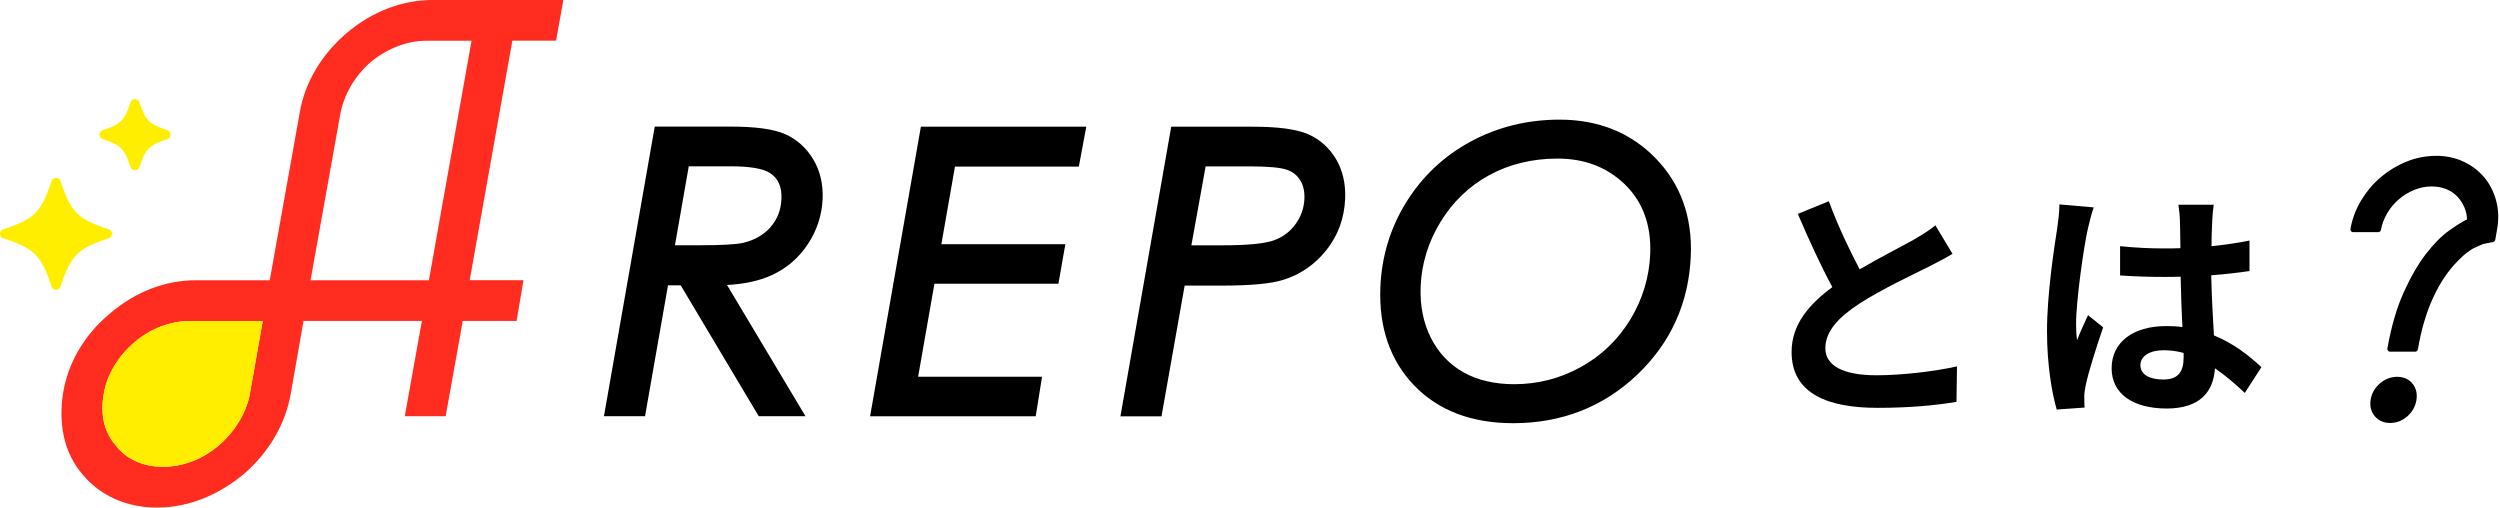 <svg width="443" height="90" viewBox="0 0 443 90" fill="none" xmlns="http://www.w3.org/2000/svg">
<g clip-path="url(#clip0_854_2568)">
<path d="M345.98 44.98C344.66 45.77 343.25 46.52 341.67 47.31C338.94 48.67 333.48 51.23 329.52 53.78C325.87 56.16 323.45 58.66 323.45 61.7C323.45 64.74 326.49 66.5 332.52 66.5C337.01 66.5 342.91 65.8 346.78 64.92L346.69 71.21C342.99 71.83 338.37 72.27 332.7 72.27C324.03 72.27 317.47 69.85 317.47 62.37C317.47 57.53 320.51 53.96 324.69 50.88C322.67 47.14 320.55 42.52 318.57 37.9L324.07 35.66C325.74 40.19 327.77 44.37 329.53 47.72C333.09 45.65 336.88 43.72 338.95 42.57C340.58 41.6 341.85 40.85 342.95 39.93L345.99 44.99L345.98 44.98Z" fill="black"/>
<path d="M371.01 36.75C370.66 37.63 370.13 39.83 369.95 40.62C369.29 43.52 367.88 53.12 367.88 57.47C367.88 58.35 367.92 59.41 368.06 60.29C368.63 58.75 369.34 57.3 370 55.85L372.68 58.01C371.45 61.57 370.04 66.02 369.56 68.4C369.43 69.02 369.3 69.94 369.34 70.42C369.34 70.86 369.34 71.61 369.38 72.22L364.45 72.57C363.57 69.53 362.73 64.56 362.73 58.66C362.73 52.06 364.01 43.83 364.53 40.49C364.71 39.26 364.93 37.59 364.93 36.22L371 36.75H371.01ZM397.77 69.62C395.97 67.9 394.21 66.45 392.49 65.26C392.23 69.4 389.85 72.39 383.95 72.39C378.05 72.39 374.18 69.84 374.18 65.26C374.18 60.68 377.92 57.78 383.86 57.78C384.87 57.78 385.84 57.82 386.72 57.96C386.59 55.28 386.46 52.11 386.41 49.03C385.35 49.07 384.3 49.07 383.29 49.07C380.74 49.07 378.27 48.98 375.68 48.81V43.62C378.19 43.88 380.7 44.02 383.29 44.02C384.3 44.02 385.36 44.02 386.37 43.98C386.33 41.82 386.33 40.06 386.28 39.14C386.28 38.48 386.15 37.16 386.02 36.28H392.27C392.14 37.12 392.05 38.17 392.01 39.1C391.97 40.07 391.88 41.7 391.88 43.63C394.26 43.37 396.54 43.06 398.61 42.62V48.03C396.5 48.34 394.21 48.6 391.83 48.78C391.92 53 392.14 56.48 392.31 59.43C395.96 60.93 398.69 63.17 400.72 65.06L397.77 69.64V69.62ZM386.94 62.54C385.8 62.23 384.61 62.06 383.42 62.06C380.96 62.06 379.28 63.07 379.28 64.7C379.28 66.46 381.04 67.25 383.33 67.25C386.01 67.25 386.94 65.84 386.94 63.29V62.54Z" fill="black"/>
<path d="M431.64 28.11C433.37 28.11 434.94 28.44 436.34 29.1C437.74 29.76 438.91 30.65 439.85 31.78C440.79 32.91 441.45 34.23 441.85 35.75C442.25 37.27 442.29 38.9 441.98 40.63L441.67 42.4L439.85 42.76C439.75 42.79 439.24 43.02 438.32 43.44C437.4 43.86 436.35 44.67 435.18 45.88C433.41 47.65 431.92 49.87 430.69 52.55C429.46 55.23 428.55 58.32 427.96 61.82H423.54C424.23 57.94 425.19 54.65 426.42 51.95C427.65 49.25 428.94 47.02 430.29 45.28C431.64 43.53 432.98 42.18 434.32 41.23C435.65 40.28 436.77 39.59 437.67 39.18C437.67 38.25 437.5 37.37 437.15 36.56C436.8 35.75 436.34 35.04 435.75 34.43C435.16 33.82 434.45 33.36 433.62 33.03C432.79 32.7 431.87 32.54 430.87 32.54C429.76 32.54 428.68 32.76 427.62 33.19C426.56 33.62 425.61 34.2 424.76 34.93C423.91 35.66 423.19 36.51 422.6 37.5C422.01 38.49 421.61 39.53 421.41 40.64H416.99C417.3 38.91 417.92 37.28 418.83 35.76C419.75 34.24 420.86 32.91 422.18 31.79C423.5 30.67 424.97 29.77 426.6 29.11C428.23 28.45 429.91 28.12 431.64 28.12V28.11ZM424.78 67.27C425.78 67.27 426.56 67.62 427.12 68.31C427.67 69 427.86 69.85 427.69 70.86C427.52 71.86 427.03 72.71 426.24 73.41C425.44 74.1 424.54 74.45 423.54 74.45C422.54 74.45 421.75 74.1 421.18 73.41C420.61 72.72 420.41 71.87 420.58 70.86C420.75 69.86 421.25 69.01 422.06 68.31C422.87 67.62 423.78 67.27 424.79 67.27H424.78Z" fill="black" stroke="black" stroke-linecap="round" stroke-linejoin="round"/>
<path d="M293.37 28.04C288.96 23.5 283.23 21.2 276.35 21.2C270.65 21.2 265.35 22.51 260.59 25.09C255.83 27.67 251.99 31.3 249.17 35.86C246.35 40.41 244.82 45.48 244.6 50.93C244.32 58.04 246.34 63.89 250.61 68.32C254.88 72.75 260.78 74.99 268.13 74.99C276.71 74.99 284.09 72.11 290.08 66.43C296.07 60.75 299.28 53.64 299.61 45.3C299.89 38.39 297.79 32.58 293.37 28.04ZM288.88 56.63C286.71 60.2 283.76 63.03 280.12 65.04C276.48 67.06 272.51 68.08 268.33 68.08C264.84 68.08 261.8 67.37 259.3 65.96C256.82 64.56 254.9 62.52 253.56 59.88C252.21 57.21 251.6 54.14 251.74 50.75C251.9 46.72 253.09 42.87 255.27 39.31C257.44 35.75 260.35 32.97 263.9 31.03C267.47 29.09 271.54 28.1 276.01 28.1C280.48 28.1 284.22 29.43 287.26 32.06C290.9 35.21 292.63 39.55 292.42 44.97C292.25 49.13 291.06 53.05 288.89 56.63H288.88ZM139.14 23.78C137.12 22.87 133.9 22.43 129.32 22.43H116.02L107.02 73.75H114.3L118.37 50.56H120.62L134.31 73.52L134.45 73.75H142.73L128.83 50.5C131.99 50.33 134.67 49.73 136.82 48.73C139.46 47.5 141.61 45.63 143.2 43.19C144.79 40.75 145.65 38.08 145.77 35.23C145.87 32.59 145.31 30.23 144.1 28.22C142.88 26.2 141.22 24.71 139.16 23.78H139.14ZM136.57 40.22C135.36 41.59 133.76 42.52 131.82 43C130.62 43.31 127.95 43.46 123.89 43.46H119.6L122.05 29.47H129.45C132.89 29.47 135.24 29.87 136.44 30.66C137.89 31.59 138.56 33.08 138.47 35.22C138.39 37.22 137.76 38.86 136.55 40.22H136.57ZM154.19 73.76H183.53L184.65 66.76H162.69L165.58 50.28H187.55L188.78 43.27H166.81L169.22 29.52H191.17L192.49 22.45H163.18L154.18 73.77L154.19 73.76ZM231.76 23.77C229.71 22.88 226.48 22.45 221.86 22.45H207.54L198.54 73.77H205.82L209.92 50.61H216.34C221.6 50.61 225.22 50.28 227.39 49.59C230.41 48.66 232.99 46.88 235.04 44.31C237.1 41.73 238.22 38.67 238.36 35.21C238.47 32.53 237.92 30.16 236.73 28.17C235.53 26.16 233.86 24.68 231.77 23.77H231.76ZM229.55 39.74C228.55 41.1 227.3 42.03 225.73 42.59C224.08 43.18 221 43.47 216.57 43.47H211.11L213.64 29.48H221.37C224.65 29.48 226.89 29.68 228.03 30.08C229.06 30.44 229.83 31.04 230.38 31.92C230.94 32.8 231.2 33.92 231.14 35.24C231.07 36.88 230.54 38.39 229.55 39.74Z" fill="black"/>
<path d="M98.53 7.22L99.83 0H76.64C73.99 0 71.33 0.5 68.73 1.49C66.14 2.48 63.68 3.95 61.43 5.86C59.23 7.73 57.38 9.9 55.94 12.33C54.5 14.76 53.54 17.34 53.11 19.98L47.8 49.66H34.73C32.03 49.66 29.36 50.16 26.78 51.15C24.21 52.13 21.77 53.61 19.52 55.52C17.26 57.39 15.4 59.56 13.98 61.96C12.56 64.37 11.62 66.96 11.18 69.66C10.75 72.36 10.8 74.97 11.33 77.41C11.87 79.88 12.96 82.1 14.56 83.99C16.12 85.89 18.06 87.38 20.33 88.4C22.59 89.42 25.11 89.94 27.82 89.94C30.53 89.94 33.21 89.43 35.81 88.41C38.4 87.4 40.85 85.95 43.11 84.07C45.31 82.2 47.16 80.02 48.6 77.6C50.04 75.17 51.02 72.57 51.5 69.88L53.79 56.87H74.76L71.73 73.75H78.97L82 56.87H91.54L92.76 49.65H83.23L90.79 7.21H98.52L98.53 7.22ZM83.56 7.22L76 49.66H55.03L60.3 20.23C60.61 18.54 61.23 16.87 62.15 15.28C63.07 13.69 64.26 12.24 65.68 11C67.16 9.79 68.78 8.84 70.48 8.19C72.18 7.54 73.89 7.22 75.58 7.22H83.55H83.56ZM33.74 56.88H46.56L44.31 69.65C44 71.39 43.35 73.07 42.39 74.65C41.42 76.24 40.23 77.67 38.84 78.88C37.36 80.13 35.75 81.1 34.05 81.75C30.66 83.04 27 83.04 24.13 81.76C22.71 81.13 21.51 80.19 20.53 78.94C19.49 77.77 18.78 76.39 18.44 74.85C18.09 73.29 18.06 71.61 18.38 69.87C18.65 68.18 19.26 66.52 20.19 64.94C21.13 63.35 22.36 61.9 23.85 60.64C25.23 59.44 26.81 58.5 28.53 57.85C30.25 57.2 32.01 56.87 33.74 56.87V56.88Z" fill="#FF2C1F"/>
<path d="M33.73 56.87C32 56.87 30.24 57.2 28.52 57.85C26.8 58.5 25.22 59.44 23.84 60.64C22.35 61.9 21.13 63.35 20.18 64.94C19.24 66.52 18.63 68.18 18.37 69.87C18.06 71.61 18.08 73.29 18.43 74.85C18.78 76.39 19.48 77.77 20.52 78.94C21.5 80.19 22.7 81.13 24.12 81.76C26.99 83.04 30.65 83.04 34.04 81.75C35.74 81.1 37.35 80.13 38.83 78.88C40.22 77.67 41.41 76.25 42.38 74.65C43.34 73.07 43.98 71.39 44.3 69.65L46.55 56.88H33.73V56.87ZM18.2 24.66C21.39 25.69 22.08 26.38 23.12 29.58C23.23 29.93 23.55 30.16 23.92 30.16C24.28 30.16 24.61 29.93 24.72 29.58C25.76 26.39 26.44 25.7 29.64 24.66C29.99 24.55 30.22 24.23 30.22 23.86C30.22 23.49 29.99 23.17 29.64 23.06C26.45 22.03 25.76 21.34 24.72 18.14C24.61 17.79 24.29 17.56 23.92 17.56C23.56 17.56 23.23 17.79 23.12 18.14C22.09 21.33 21.4 22.02 18.2 23.06C17.85 23.17 17.62 23.49 17.62 23.86C17.62 24.23 17.85 24.55 18.2 24.66ZM19.86 41.43C19.86 41.07 19.63 40.74 19.28 40.63C13.79 38.85 12.51 37.57 10.73 32.08C10.62 31.73 10.3 31.5 9.93 31.5C9.56 31.5 9.24 31.73 9.13 32.08C7.35 37.57 6.07 38.85 0.58 40.63C0.23 40.74 0 41.06 0 41.43C0 41.8 0.23 42.12 0.58 42.23C6.07 44.01 7.35 45.29 9.13 50.78C9.24 51.13 9.56 51.36 9.93 51.36C10.3 51.36 10.62 51.13 10.73 50.78C12.51 45.29 13.79 44.01 19.28 42.23C19.63 42.12 19.86 41.8 19.86 41.43Z" fill="#FFEE00"/>
</g>
<defs>
<clipPath id="clip0_854_2568">
<rect width="442.68" height="89.93" fill="white"/>
</clipPath>
</defs>
</svg>
